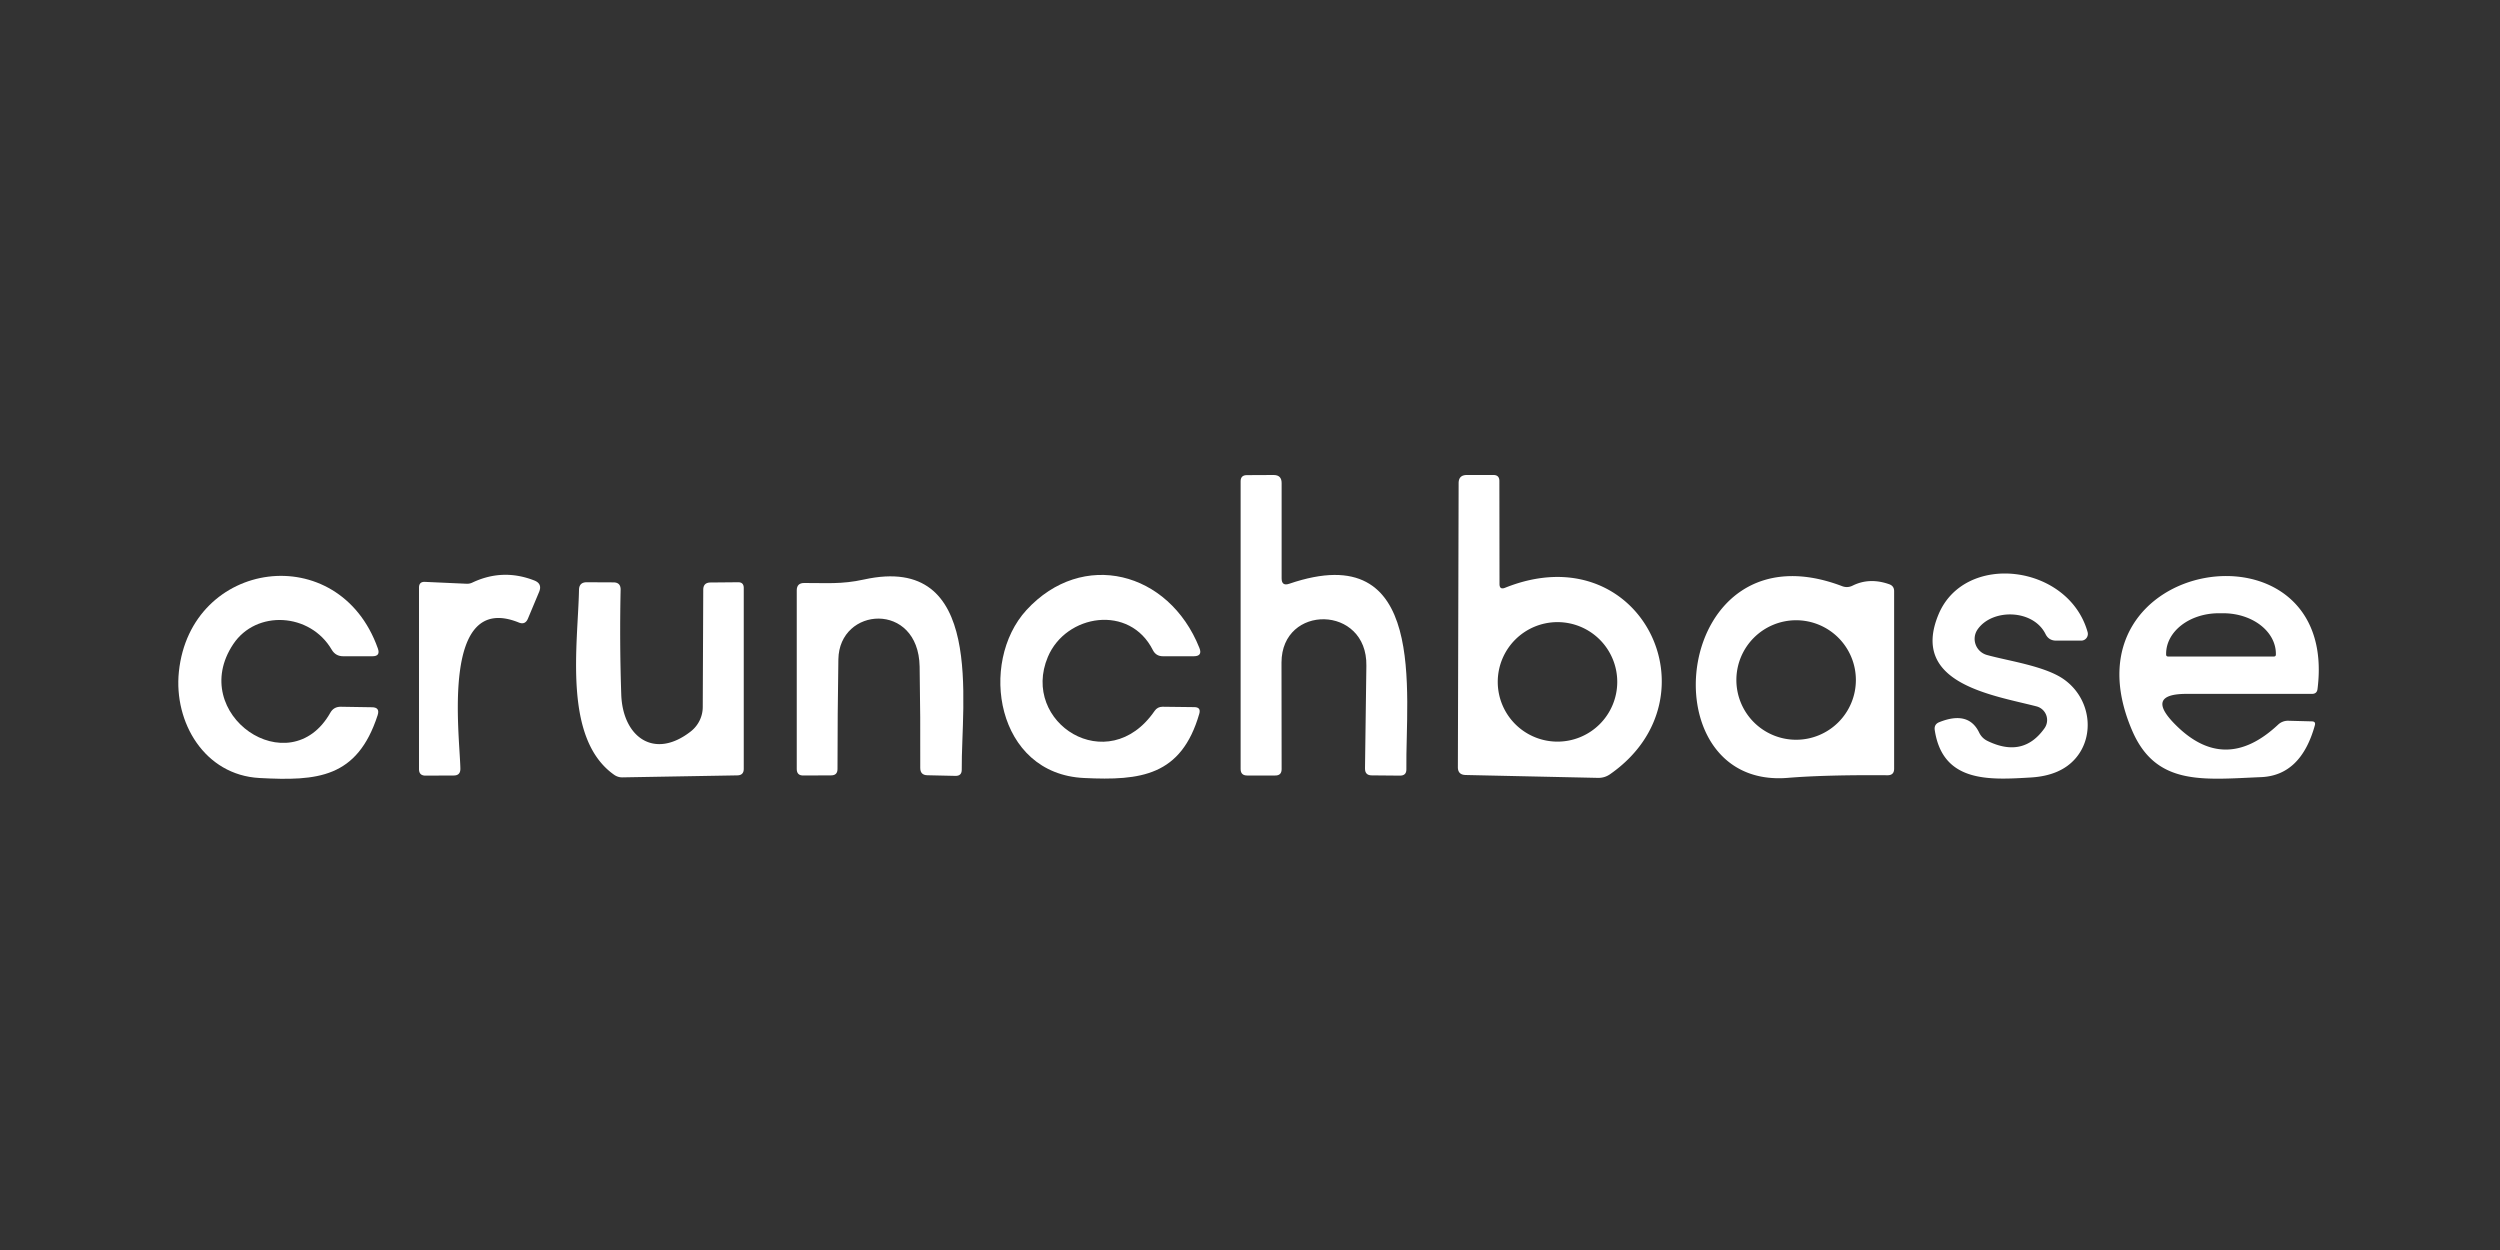 <?xml version="1.0" encoding="UTF-8" standalone="no"?>
<!DOCTYPE svg PUBLIC "-//W3C//DTD SVG 1.1//EN" "http://www.w3.org/Graphics/SVG/1.1/DTD/svg11.dtd">
<svg xmlns="http://www.w3.org/2000/svg" version="1.1" viewBox="0.00 0.00 200.00 100.00">
<rect x="0.00" y="0.00" width="200.00" height="100.00" fill="#333333" stroke="none"/>
<path fill="#ffffff" d="
  M 103.14 46.70
  C 114.29 42.89 112.43 55.49 112.51 61.54
  Q 112.52 62.05 112.00 62.05
  L 109.74 62.03
  Q 109.20 62.03 109.20 61.49
  Q 109.25 57.36 109.31 53.26
  C 109.39 48.38 102.53 48.31 102.52 53.00
  Q 102.52 57.26 102.53 61.53
  Q 102.53 62.05 102.01 62.04
  L 99.77 62.04
  Q 99.25 62.04 99.25 61.52
  L 99.25 38.50
  Q 99.25 38.01 99.75 38.01
  L 101.89 38.00
  Q 102.53 38.00 102.53 38.64
  L 102.53 46.27
  Q 102.53 46.91 103.14 46.70
  Z"
/>
<path fill="#ffffff" d="
  M 120.41 47.02
  C 131.23 42.68 137.58 55.79 128.83 61.92
  Q 128.39 62.24 127.84 62.23
  L 117.24 62.00
  Q 116.62 61.98 116.63 61.36
  L 116.69 38.65
  Q 116.69 38.00 117.35 38.00
  L 119.48 38.00
  Q 119.95 38.00 119.95 38.48
  L 119.96 46.72
  Q 119.96 47.20 120.41 47.02
  Z
  M 129.38 54.55
  A 4.78 4.78 0.0 0 0 124.60 49.77
  A 4.78 4.78 0.0 0 0 119.82 54.55
  A 4.78 4.78 0.0 0 0 124.60 59.33
  A 4.78 4.78 0.0 0 0 129.38 54.55
  Z"
/>
<path fill="#ffffff" d="
  M 26.54 51.98
  C 24.81 49.01 20.50 48.77 18.66 51.53
  C 14.93 57.12 23.18 62.79 26.43 57.01
  Q 26.70 56.54 27.25 56.54
  L 29.75 56.58
  Q 30.42 56.58 30.21 57.22
  C 28.57 62.25 25.40 62.49 20.75 62.24
  C 16.37 62.00 13.89 57.80 14.31 53.74
  C 15.24 44.75 27.11 43.07 30.23 51.88
  Q 30.45 52.50 29.80 52.50
  L 27.45 52.50
  Q 26.85 52.50 26.54 51.98
  Z"
/>
<path fill="#ffffff" d="
  M 37.78 46.61
  Q 40.22 45.45 42.75 46.44
  Q 43.40 46.70 43.13 47.35
  L 42.23 49.50
  Q 42.01 50.01 41.50 49.80
  C 35.23 47.27 36.78 58.77 36.83 61.49
  Q 36.84 62.04 36.30 62.04
  L 34.04 62.05
  Q 33.52 62.05 33.52 61.53
  L 33.52 47.01
  Q 33.52 46.53 33.99 46.55
  L 37.33 46.70
  A 0.98 0.92 31.7 0 0 37.78 46.61
  Z"
/>
<path fill="#ffffff" d="
  M 69.12 46.36
  C 78.85 44.22 76.89 56.25 76.94 61.56
  Q 76.95 62.09 76.42 62.07
  L 74.19 62.02
  Q 73.62 62.01 73.62 61.44
  Q 73.64 57.36 73.57 53.32
  C 73.47 48.09 67.13 48.52 67.07 52.75
  Q 67.00 57.13 67.00 61.52
  Q 67.00 62.03 66.49 62.03
  L 64.27 62.04
  Q 63.74 62.05 63.74 61.52
  L 63.74 47.23
  Q 63.74 46.64 64.33 46.64
  C 66.07 46.63 67.31 46.76 69.12 46.36
  Z"
/>
<path fill="#ffffff" d="
  M 83.83 52.55
  C 81.61 57.81 88.64 62.31 92.37 56.87
  Q 92.60 56.54 93.00 56.54
  L 95.54 56.57
  Q 96.10 56.57 95.94 57.11
  C 94.50 62.07 91.26 62.46 86.72 62.24
  C 79.69 61.91 78.27 53.00 82.12 48.80
  C 86.60 43.93 93.50 45.69 95.95 51.83
  Q 96.22 52.50 95.50 52.50
  L 93.03 52.50
  Q 92.48 52.50 92.23 52.01
  C 90.38 48.32 85.28 49.12 83.83 52.55
  Z"
/>
<path fill="#ffffff" d="
  M 148.21 46.85
  Q 149.56 46.18 151.14 46.74
  Q 151.53 46.88 151.53 47.29
  L 151.53 61.50
  Q 151.53 62.02 151.01 62.02
  Q 146.05 61.98 143.01 62.23
  C 131.60 63.15 133.80 41.71 147.39 46.90
  Q 147.81 47.05 148.21 46.85
  Z
  M 148.47 54.40
  A 4.78 4.78 0.0 0 0 143.69 49.62
  A 4.78 4.78 0.0 0 0 138.91 54.40
  A 4.78 4.78 0.0 0 0 143.69 59.18
  A 4.78 4.78 0.0 0 0 148.47 54.40
  Z"
/>
<path fill="#ffffff" d="
  M 163.56 58.26
  A 1.13 1.13 0.0 0 0 162.92 56.51
  C 159.40 55.60 152.74 54.68 155.10 49.11
  C 157.23 44.12 165.49 45.15 167.01 50.57
  A 0.54 0.53 82.1 0 1 166.50 51.25
  L 164.49 51.25
  Q 163.90 51.25 163.64 50.72
  C 162.65 48.73 159.38 48.67 158.21 50.35
  A 1.34 1.33 25.0 0 0 158.96 52.40
  C 160.68 52.88 163.68 53.29 165.17 54.39
  C 167.26 55.92 167.60 58.85 166.06 60.65
  Q 164.86 62.06 162.45 62.20
  C 159.19 62.39 155.42 62.65 154.78 58.41
  Q 154.71 57.94 155.15 57.77
  Q 157.48 56.84 158.33 58.60
  Q 158.55 59.06 159.01 59.28
  Q 161.86 60.66 163.56 58.26
  Z"
/>
<path fill="#ffffff" d="
  M 174.93 55.51
  Q 171.64 55.51 173.93 57.87
  Q 177.94 62.01 182.25 57.97
  A 1.15 1.14 23.8 0 1 183.06 57.66
  L 184.96 57.71
  Q 185.27 57.72 185.19 58.02
  Q 184.08 62.03 180.90 62.17
  C 176.26 62.36 172.48 62.90 170.57 58.44
  C 164.56 44.47 187.20 40.97 185.40 55.13
  Q 185.35 55.51 184.96 55.51
  L 174.93 55.51
  Z
  M 173.43 52.52
  L 181.93 52.52
  A 0.14 0.14 0.0 0 0 182.07 52.38
  L 182.07 52.30
  A 4.21 3.24 0.0 0 0 177.86 49.06
  L 177.50 49.06
  A 4.21 3.24 -0.0 0 0 173.29 52.30
  L 173.29 52.38
  A 0.14 0.14 0.0 0 0 173.43 52.52
  Z"
/>
<path fill="#ffffff" d="
  M 55.28 58.50
  A 2.50 2.47 -19.5 0 0 56.22 56.56
  L 56.26 47.18
  Q 56.26 46.61 56.83 46.60
  L 59.04 46.58
  Q 59.50 46.57 59.50 47.04
  L 59.50 61.51
  Q 59.50 62.02 58.99 62.03
  L 49.77 62.19
  A 1.14 1.07 60.8 0 1 49.14 61.99
  C 45.02 59.10 46.23 51.60 46.32 47.19
  Q 46.33 46.58 46.94 46.58
  L 49.07 46.59
  Q 49.66 46.59 49.65 47.18
  Q 49.56 51.38 49.70 55.55
  C 49.81 58.95 52.33 60.82 55.28 58.50
  Z"
/>
</svg>
